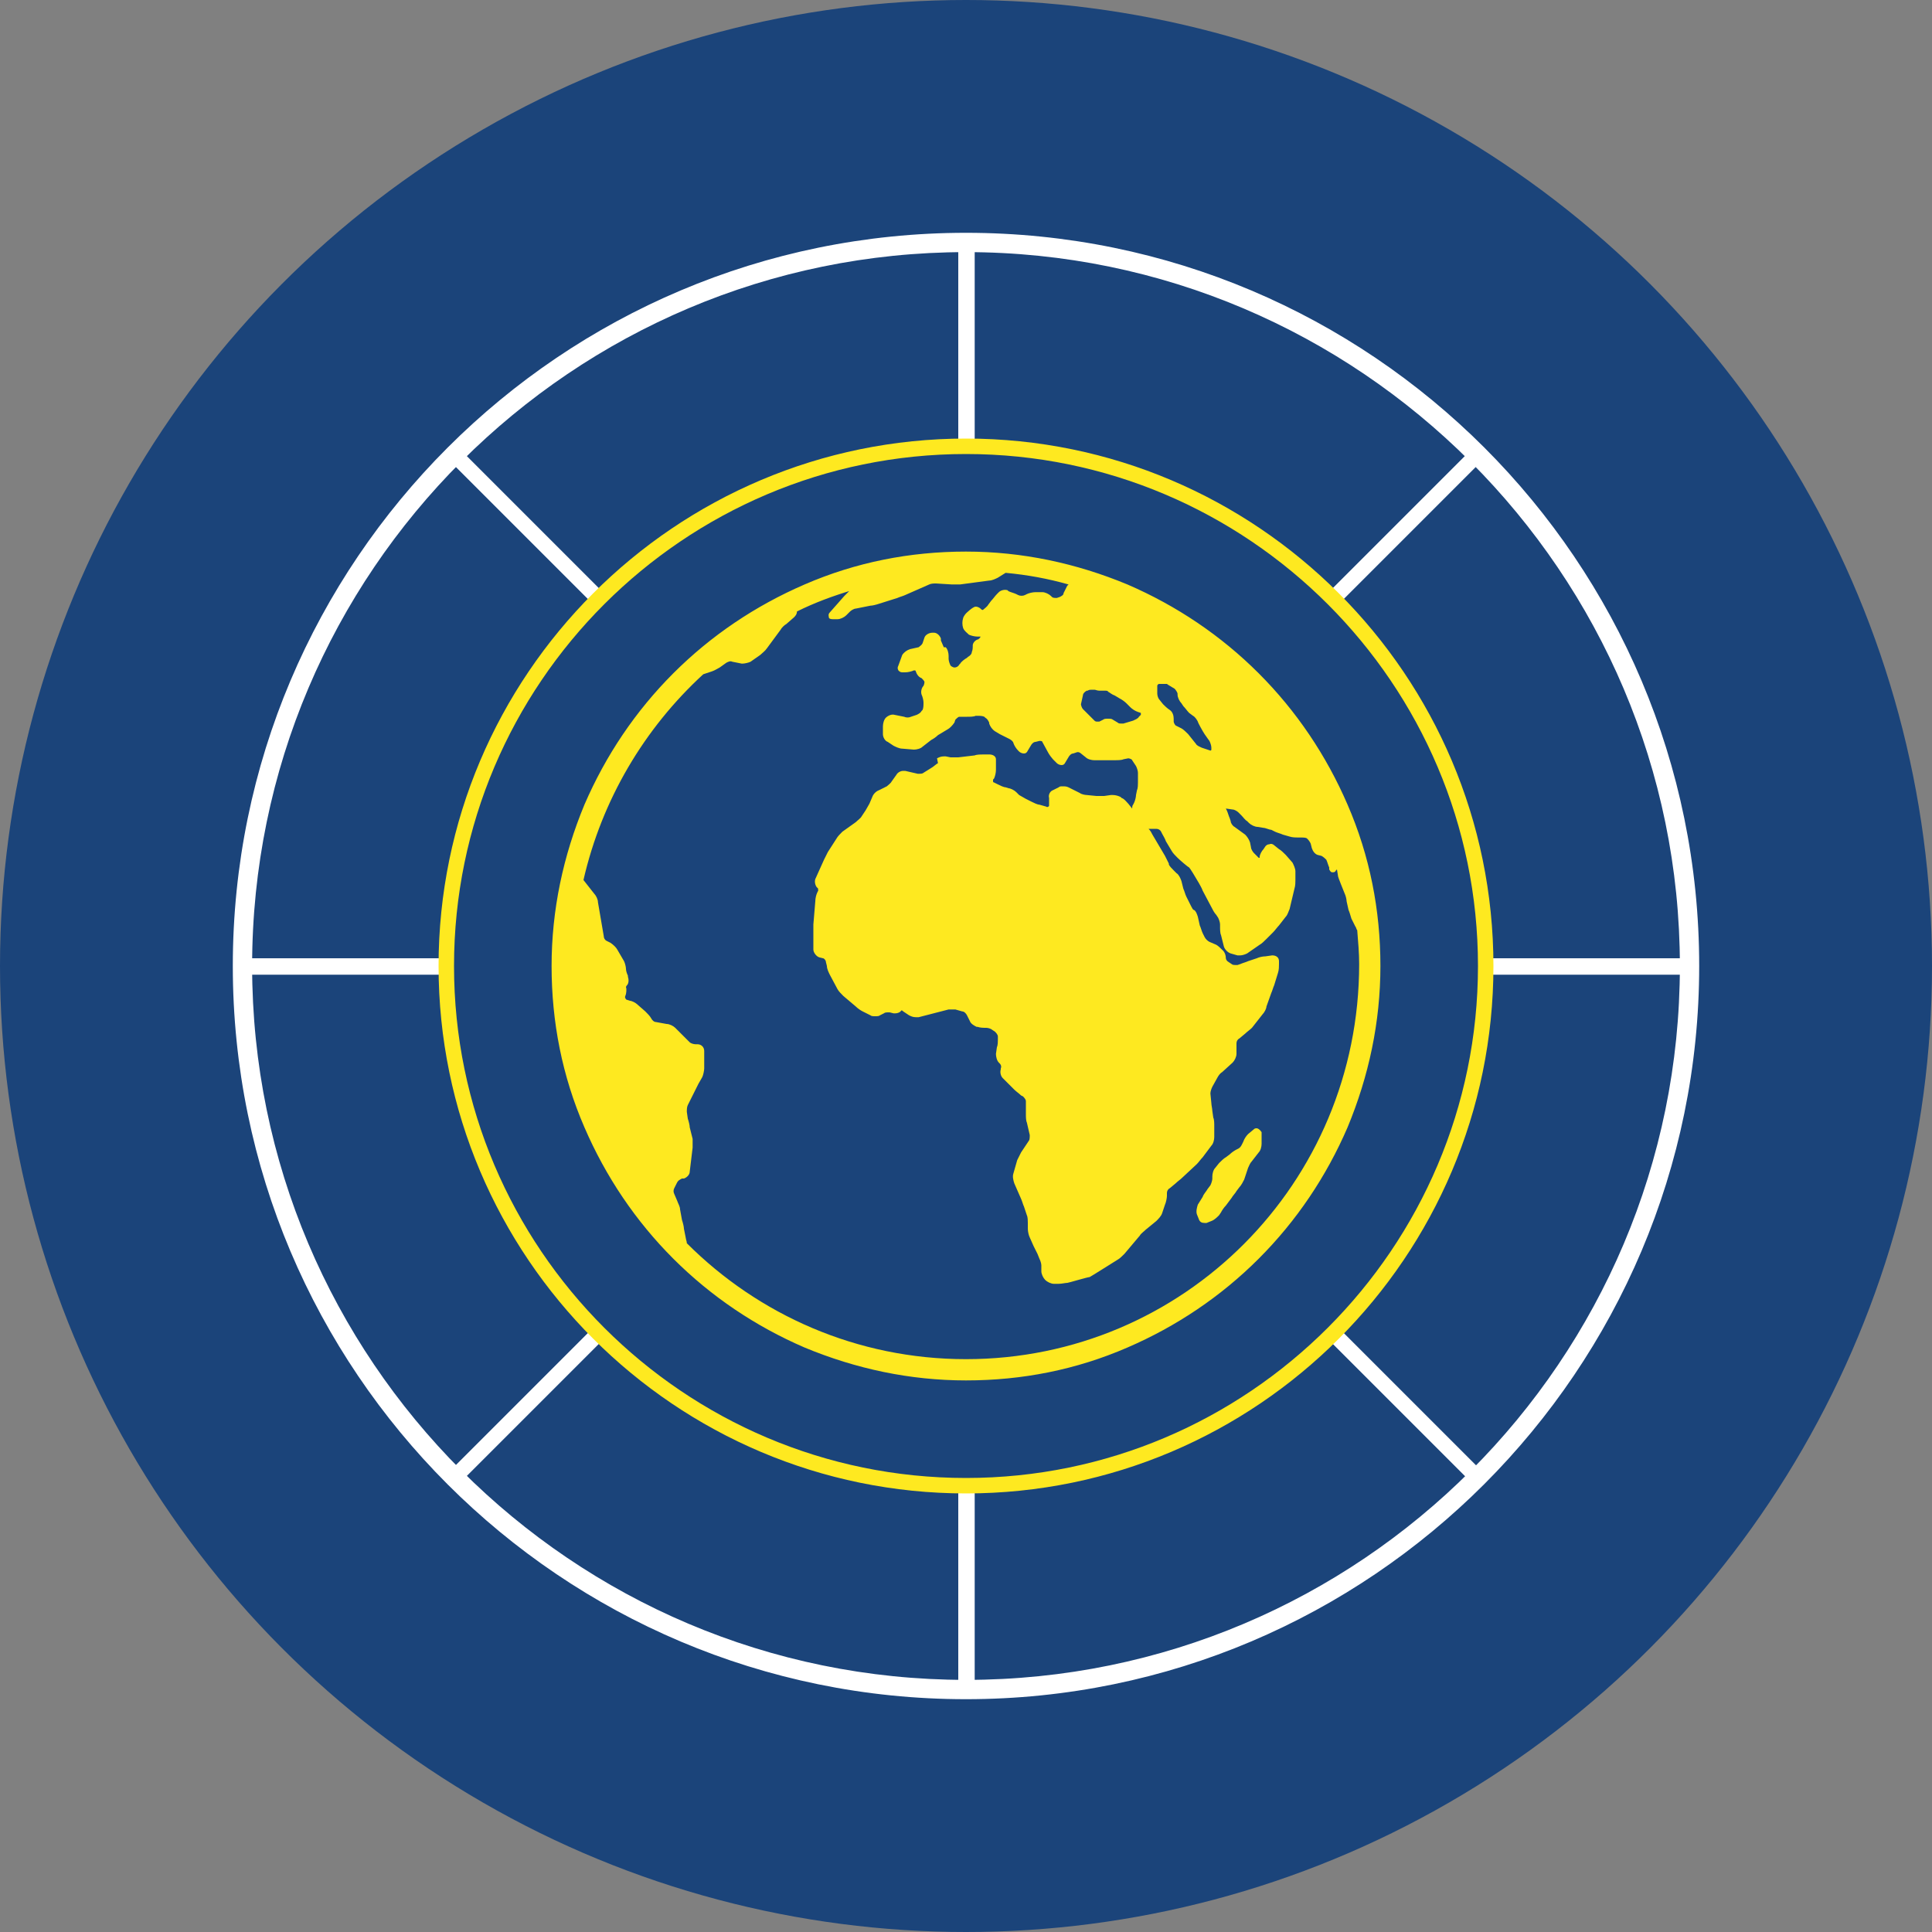 <?xml version="1.0" encoding="utf-8"?>
<!-- Generator: Adobe Illustrator 26.0.1, SVG Export Plug-In . SVG Version: 6.00 Build 0)  -->
<svg version="1.1" id="Layer_1" xmlns="http://www.w3.org/2000/svg" xmlns:xlink="http://www.w3.org/1999/xlink" x="0px" y="0px"
	 viewBox="0 0 200 200" enable-background="new 0 0 200 200" xml:space="preserve">
<rect x="0" y="0" width="200" height="200" fill="#808080" stroke="none"/>
<circle fill="#1B447A" cx="100" cy="100" r="100"/>
<g>
	<defs>
		<path id="SVGID_1_" d="M45.7,100c0-30,24.3-54.3,54.3-54.3S154.3,70,154.3,100c0,30-24.3,54.3-54.3,54.3S45.7,130,45.7,100
			 M24.4,100c0,41.7,33.8,75.6,75.6,75.6s75.6-33.8,75.6-75.6c0-41.7-33.8-75.6-75.6-75.6S24.4,58.3,24.4,100"/>
	</defs>
	<clipPath id="SVGID_00000098900838670161654800000000775454717083292067_">
		<use xlink:href="#SVGID_1_"  overflow="visible"/>
	</clipPath>
	<g clip-path="url(#SVGID_00000098900838670161654800000000775454717083292067_)">
		<defs>
			<rect id="SVGID_00000163049177988403249150000003606740093157080729_" x="-109" y="-1139" width="1975.2" height="2790.4"/>
		</defs>
		<clipPath id="SVGID_00000164498635151352262230000003833014428025008298_">
			<use xlink:href="#SVGID_00000163049177988403249150000003606740093157080729_"  overflow="visible"/>
		</clipPath>
		
			<rect x="99.2" y="-23.2" clip-path="url(#SVGID_00000164498635151352262230000003833014428025008298_)" fill="#FFFFFF" width="1.7" height="246.5"/>
		
			<rect x="-23.2" y="99.2" clip-path="url(#SVGID_00000164498635151352262230000003833014428025008298_)" fill="#FFFFFF" width="246.5" height="1.7"/>
		
			<rect x="-23.2" y="99.2" transform="matrix(0.707 -0.707 0.707 0.707 -41.421 100.004)" clip-path="url(#SVGID_00000164498635151352262230000003833014428025008298_)" fill="#FFFFFF" width="246.5" height="1.6"/>
		
			<rect x="99.2" y="-23.2" transform="matrix(0.707 -0.707 0.707 0.707 -41.421 100.001)" clip-path="url(#SVGID_00000164498635151352262230000003833014428025008298_)" fill="#FFFFFF" width="1.6" height="246.5"/>
	</g>
</g>
<g>
	<defs>
		<rect id="SVGID_00000109745910252877131620000012219617304091600000_" x="23.2" y="23.2" width="153.6" height="153.6"/>
	</defs>
	<clipPath id="SVGID_00000059292679744187003800000004976760379694510513_">
		<use xlink:href="#SVGID_00000109745910252877131620000012219617304091600000_"  overflow="visible"/>
	</clipPath>
	<path clip-path="url(#SVGID_00000059292679744187003800000004976760379694510513_)" fill="#FEE920" d="M100,154.6
		c-30.1,0-54.6-24.5-54.6-54.6c0-30.1,24.5-54.6,54.6-54.6s54.6,24.5,54.6,54.6C154.6,130.1,130.1,154.6,100,154.6 M100,47
		c-29.2,0-53,23.8-53,53c0,29.2,23.8,53,53,53s53-23.8,53-53C153,70.8,129.2,47,100,47"/>
	<path clip-path="url(#SVGID_00000059292679744187003800000004976760379694510513_)" fill="#FFFFFF" d="M100,175.9
		c-41.9,0-75.9-34-75.9-75.9c0-41.9,34-75.9,75.9-75.9s75.9,34,75.9,75.9C175.9,141.8,141.9,175.9,100,175.9 M100,26.1
		c-40.7,0-73.9,33.1-73.9,73.9c0,40.7,33.1,73.9,73.9,73.9s73.9-33.1,73.9-73.9C173.9,59.3,140.7,26.1,100,26.1"/>
	<path clip-path="url(#SVGID_00000059292679744187003800000004976760379694510513_)" fill="#FEE920" d="M139.5,83.3
		c-2.2-5.1-5.3-9.7-9.2-13.6c-3.9-3.9-8.5-7-13.6-9.2c-5.3-2.2-10.9-3.4-16.7-3.4c-5.8,0-11.4,1.1-16.7,3.4
		c-5.1,2.2-9.7,5.3-13.6,9.2c-3.9,3.9-7,8.5-9.2,13.6c-2.2,5.3-3.4,10.9-3.4,16.7c0,5.8,1.1,11.4,3.4,16.7c2.2,5.1,5.3,9.7,9.2,13.6
		c3.9,3.9,8.5,7,13.6,9.2c5.3,2.2,10.9,3.4,16.7,3.4c5.8,0,11.4-1.1,16.7-3.4c5.1-2.2,9.7-5.3,13.6-9.2c3.9-3.9,7-8.5,9.2-13.6
		c2.2-5.3,3.4-10.9,3.4-16.7C142.9,94.2,141.8,88.6,139.5,83.3 M121.1,73.5L121.1,73.5c-0.3-0.2-0.5-0.4-0.7-0.6l-0.4-0.5
		c-0.1-0.1-0.2-0.4-0.2-0.6V71c0-0.1,0.1-0.2,0.2-0.2h0.8c0.1,0.1,0.5,0.3,0.8,0.5c0.1,0.1,0.3,0.4,0.3,0.5l0,0.1
		c0,0.3,0.2,0.7,0.4,0.9l0.2,0.3c0.2,0.2,0.4,0.5,0.6,0.7l0.4,0.3c0.2,0.1,0.4,0.4,0.5,0.6c0,0.1,0.5,1,0.7,1.3
		c0.2,0.3,0.5,0.7,0.5,0.7c0.1,0.2,0.2,0.5,0.2,0.7v0.2c0,0.1-0.1,0.1-0.1,0.1l-0.9-0.3c-0.2-0.1-0.5-0.2-0.6-0.4L123,76
		c-0.2-0.2-0.5-0.5-0.7-0.6l-0.6-0.3c-0.1-0.1-0.2-0.3-0.2-0.4l0-0.3C121.5,74.1,121.4,73.7,121.1,73.5z M118.1,74l-0.2,0.2
		c-0.1,0.2-0.4,0.3-0.6,0.4l-1,0.3c0,0-0.1,0-0.2,0c-0.2,0-0.3,0-0.4-0.1l-0.5-0.3c-0.1-0.1-0.3-0.1-0.5-0.1c-0.2,0-0.4,0-0.5,0.1
		l-0.4,0.2c0,0-0.1,0-0.2,0c-0.1,0-0.2,0-0.3-0.1l-1.2-1.2c-0.1-0.1-0.2-0.4-0.2-0.5l0.2-0.9c0-0.2,0.2-0.4,0.4-0.5l0.1,0
		c0.1-0.1,0.3-0.1,0.4-0.1c0.1,0,0.1,0,0.2,0l0.1,0c0.1,0,0.3,0.1,0.5,0.1c0.1,0,0.3,0,0.4,0c0,0,0.1,0,0.2,0c0.1,0,0.3,0,0.3,0.1
		c0.2,0.1,0.4,0.3,0.7,0.4l0.5,0.3c0.2,0.1,0.5,0.3,0.7,0.5l0.4,0.4c0.2,0.2,0.5,0.4,0.8,0.5l0.3,0.1
		C118.1,73.8,118.1,73.9,118.1,74C118.1,73.9,118.1,74,118.1,74 M100,140.7c-11.3,0-21.5-4.6-28.9-12c0-0.2-0.1-0.4-0.1-0.5l-0.2-1
		c0-0.2-0.1-0.6-0.2-0.9l-0.2-1.1c0-0.3-0.2-0.6-0.3-0.9l-0.3-0.7c-0.1-0.2-0.1-0.4,0-0.6l0.3-0.6c0.1-0.2,0.3-0.3,0.5-0.4l0.2,0
		c0.3-0.1,0.6-0.4,0.6-0.7l0.3-2.5c0-0.3,0-0.7,0-0.9l-0.3-1.2c0-0.2-0.1-0.6-0.2-0.9l-0.1-0.7c0-0.2,0-0.5,0.1-0.7l0.7-1.4
		c0.1-0.2,0.3-0.6,0.4-0.8l0.4-0.7c0.1-0.2,0.2-0.7,0.2-0.9v-1.8c0-0.4-0.3-0.7-0.7-0.7H72c-0.2,0-0.5-0.1-0.6-0.2l-0.4-0.4
		c-0.2-0.2-0.5-0.5-0.6-0.6l-0.5-0.5c-0.2-0.2-0.6-0.4-0.9-0.4l-1.1-0.2c-0.2,0-0.4-0.2-0.5-0.4l0,0c-0.1-0.2-0.4-0.5-0.6-0.7
		l-0.8-0.7c-0.2-0.2-0.6-0.4-0.8-0.4l-0.3-0.1c-0.1,0-0.2-0.2-0.2-0.3l0.1-0.3c0,0,0.1-0.5,0-0.7c0,0,0-0.1,0.1-0.2
		c0.2-0.2,0.2-0.6,0.1-0.9l0-0.1c-0.1-0.2-0.2-0.5-0.2-0.7c0-0.2-0.1-0.6-0.2-0.8l-0.7-1.2c-0.1-0.2-0.4-0.5-0.7-0.7l-0.4-0.2
		c-0.2-0.1-0.3-0.3-0.3-0.5l-0.6-3.5c0-0.3-0.2-0.7-0.4-0.9l-1.1-1.4c1.9-8.3,6.3-15.7,12.4-21.3l0.9-0.3c0.3-0.1,0.6-0.3,0.8-0.4
		l0.7-0.5c0.2-0.1,0.4-0.2,0.6-0.1l1,0.2c0.3,0,0.7-0.1,0.9-0.2l1-0.7c0.2-0.2,0.5-0.4,0.7-0.7l1.4-1.9c0.1-0.2,0.4-0.5,0.6-0.6
		l0.8-0.7c0.1-0.1,0.3-0.3,0.3-0.6c1.8-0.9,3.7-1.6,5.7-2.2L88,61.1c-0.2,0.2-0.5,0.5-0.6,0.6l-1.5,1.7c-0.2,0.2-0.1,0.4-0.1,0.5
		c0,0.1,0.1,0.2,0.4,0.2h0.5c0.3,0,0.7-0.2,0.9-0.4l0.4-0.4c0.1-0.1,0.4-0.3,0.6-0.3l1.5-0.3c0.2,0,0.6-0.1,0.9-0.2l1.9-0.6
		c0.2-0.1,0.6-0.2,0.8-0.3l2.5-1.1c0.2-0.1,0.5-0.1,0.7-0.1l1.6,0.1c0.3,0,0.7,0,0.9,0l3-0.4c0.3,0,0.7-0.2,0.9-0.3l0.8-0.5
		c2.2,0.2,4.4,0.6,6.5,1.2c0,0,0,0.1-0.1,0.1c-0.1,0.2-0.3,0.6-0.4,0.8c0,0.2-0.2,0.3-0.4,0.4l-0.3,0.1c-0.2,0-0.4,0-0.5-0.1
		l-0.1-0.1c-0.2-0.2-0.6-0.4-0.9-0.4l-0.7,0c-0.3,0-0.7,0.1-0.9,0.2l-0.2,0.1c-0.2,0.1-0.5,0.1-0.7,0l-0.2-0.1
		c-0.2-0.1-0.6-0.2-0.8-0.3l-0.1-0.1c-0.3-0.1-0.7,0-0.9,0.2l-0.2,0.2c-0.2,0.2-0.4,0.5-0.6,0.7l-0.3,0.4c-0.1,0.2-0.4,0.4-0.5,0.5
		c-0.1,0.1-0.2,0-0.3-0.1c0,0-0.2-0.2-0.5-0.2c-0.3,0-1,0.7-1,0.7c-0.1,0.1-0.3,0.4-0.3,0.5c-0.1,0.3-0.1,0.7,0,1l0,0
		c0.1,0.3,0.4,0.5,0.6,0.7c0.2,0.1,0.6,0.2,0.9,0.2h0.2c0.1,0,0.1,0,0.1,0c0,0,0,0,0,0c0,0.1-0.2,0.3-0.3,0.3
		c-0.3,0.1-0.5,0.4-0.5,0.6c0,0.2,0,0.5-0.1,0.7l0,0c0,0.2-0.2,0.4-0.4,0.5l-0.1,0.1c-0.2,0.1-0.6,0.4-0.7,0.6l-0.1,0.1
		c-0.1,0.2-0.3,0.3-0.5,0.3c-0.1,0-0.3-0.1-0.4-0.2c-0.1-0.2-0.2-0.5-0.2-0.7v-0.3c0-0.3-0.1-0.7-0.3-0.9L97.7,67
		c-0.1-0.2-0.2-0.5-0.3-0.7l0-0.2c-0.1-0.3-0.4-0.6-0.7-0.6h-0.2c-0.3,0-0.7,0.2-0.8,0.5l-0.2,0.6c-0.1,0.2-0.3,0.3-0.4,0.4
		l-0.9,0.2c-0.3,0.1-0.6,0.3-0.8,0.6L93,68.9c-0.1,0.2-0.1,0.3,0,0.5c0.1,0.1,0.2,0.2,0.4,0.2l0.3,0c0.3,0,0.7-0.1,0.9-0.2
		c0,0,0.1,0,0.1,0c0,0,0.1,0,0.1,0.1c0.1,0.3,0.3,0.6,0.6,0.7l0,0c0.1,0.1,0.3,0.3,0.3,0.4c0,0.2-0.1,0.4-0.1,0.4
		c-0.2,0.2-0.3,0.6-0.2,0.9c0.1,0.2,0.2,0.6,0.2,0.8l0,0.1c0,0.2,0,0.5-0.1,0.7l-0.1,0.1c-0.1,0.2-0.3,0.3-0.5,0.4l-0.6,0.2
		c-0.2,0.1-0.5,0.1-0.7,0l-1-0.2c-0.3-0.1-0.7,0.1-0.9,0.3c-0.2,0.2-0.3,0.6-0.3,0.9V76c0,0.3,0.2,0.7,0.5,0.8l0.6,0.4
		c0.2,0.1,0.6,0.3,0.9,0.3l1.2,0.1c0.3,0,0.7-0.1,0.9-0.3l0.9-0.7c0.2-0.1,0.5-0.3,0.7-0.5l1-0.6c0.2-0.1,0.5-0.4,0.7-0.7l0.1-0.3
		c0.1-0.1,0.3-0.3,0.4-0.3l0.8,0c0.3,0,0.7,0,0.9-0.1l0.2,0c0.2,0,0.5,0,0.7,0.1l0.1,0.1c0.2,0.1,0.3,0.3,0.4,0.5l0,0.1
		c0.1,0.3,0.3,0.6,0.6,0.8l0.5,0.3c0.2,0.1,0.6,0.3,0.8,0.4l0.2,0.1c0.2,0.1,0.4,0.3,0.4,0.4l0,0c0.1,0.3,0.3,0.6,0.5,0.8l0.1,0.1
		c0.1,0.1,0.3,0.2,0.5,0.2c0.2,0,0.3-0.1,0.4-0.3l0.3-0.5c0.1-0.2,0.3-0.4,0.5-0.4l0.4-0.1c0.1,0,0.3,0,0.3,0.1l0.6,1.1
		c0.1,0.2,0.4,0.6,0.5,0.7l0.4,0.4c0.1,0.1,0.3,0.2,0.5,0.2c0.2,0,0.3-0.1,0.4-0.3l0.3-0.5c0.1-0.2,0.3-0.4,0.5-0.4l0.3-0.1
		c0.2-0.1,0.4,0,0.5,0.1l0.5,0.4c0.2,0.2,0.6,0.3,0.9,0.3l0.8,0c0.2,0,0.6,0,0.9,0h0.4c0.2,0,0.7,0,0.9-0.1l0.5-0.1
		c0.1,0,0.4,0.1,0.4,0.2l0.4,0.6c0.1,0.2,0.2,0.5,0.2,0.7v1c0,0.2,0,0.6-0.1,0.8l-0.1,0.5c0,0.2-0.1,0.6-0.2,0.8l-0.1,0.2
		c-0.1,0.1-0.1,0.3-0.1,0.4l-0.4-0.5c-0.2-0.2-0.4-0.5-0.7-0.6l-0.1-0.1c-0.2-0.1-0.5-0.2-0.8-0.2c-0.1,0-0.1,0-0.2,0l-0.7,0.1
		c-0.1,0-0.3,0-0.5,0c-0.1,0-0.2,0-0.3,0l-1-0.1c-0.2,0-0.6-0.1-0.7-0.2l-1.2-0.6c-0.2-0.1-0.4-0.1-0.6-0.1c-0.2,0-0.3,0-0.4,0.1
		l-0.6,0.3c-0.3,0.1-0.5,0.5-0.4,0.8l0,0.1c0,0.2,0,0.5,0,0.7c0,0.1-0.2,0.2-0.3,0.1l-0.7-0.2c-0.2,0-0.6-0.2-0.8-0.3l-0.6-0.3
		c-0.2-0.1-0.5-0.3-0.7-0.4l-0.3-0.3c-0.2-0.2-0.6-0.4-0.8-0.4l-0.3-0.1c-0.2,0-0.6-0.2-0.8-0.3l-0.4-0.2c-0.1,0-0.1-0.1-0.1-0.1
		c0,0,0-0.1,0-0.2l0.1-0.1c0.1-0.2,0.2-0.6,0.2-0.9v-0.3c0-0.2,0-0.6,0-0.8c0-0.3-0.3-0.5-0.7-0.5l-0.6,0c-0.2,0-0.7,0-0.9,0.1
		l-1.7,0.2c-0.1,0-0.1,0-0.2,0c-0.2,0-0.4,0-0.6,0l-0.5-0.1c-0.1,0-0.1,0-0.2,0c-0.3,0-0.5,0.1-0.7,0.2L97.1,79
		c-0.2,0.1-0.5,0.4-0.7,0.5L95.6,80c-0.1,0.1-0.3,0.1-0.5,0.1c0,0-0.1,0-0.1,0l-1.3-0.3c-0.1,0-0.1,0-0.2,0c-0.3,0-0.6,0.2-0.7,0.4
		l-0.5,0.7c-0.1,0.2-0.4,0.4-0.5,0.5L91,81.8c-0.3,0.1-0.6,0.4-0.7,0.7L90,83.2c-0.1,0.2-0.3,0.5-0.4,0.7l-0.4,0.6
		c-0.1,0.2-0.4,0.4-0.6,0.6l-1.4,1c-0.2,0.2-0.5,0.5-0.6,0.7l-0.9,1.4c-0.1,0.2-0.3,0.6-0.4,0.8L84.4,91c-0.1,0.3,0,0.7,0.2,0.9
		c0.1,0,0.1,0.2,0.1,0.3l-0.1,0.2c-0.1,0.2-0.2,0.6-0.2,0.9l-0.2,2.4c0,0.2,0,0.6,0,0.9v1.7c0,0.3,0.3,0.7,0.6,0.8l0.4,0.1
		c0.1,0,0.3,0.2,0.3,0.4l0.1,0.4c0,0.3,0.2,0.7,0.3,0.9l0.8,1.5c0.1,0.2,0.4,0.5,0.6,0.7l1.3,1.1c0.2,0.2,0.5,0.4,0.7,0.5l0.8,0.4
		c0.1,0.1,0.3,0.1,0.5,0.1c0.2,0,0.4,0,0.5-0.1l0.4-0.2c0.1-0.1,0.3-0.1,0.5-0.1c0,0,0.1,0,0.1,0l0.4,0.1c0.1,0,0.1,0,0.2,0
		c0.2,0,0.5-0.1,0.6-0.3h0c0.1,0,0.1,0,0.2,0.1l0.6,0.4c0.2,0.1,0.4,0.2,0.7,0.2c0.1,0,0.2,0,0.3,0l3.1-0.8c0.2,0,0.5,0,0.7,0
		l0.7,0.2c0.2,0,0.4,0.2,0.5,0.4l0.3,0.6c0.1,0.3,0.5,0.5,0.7,0.6l0.1,0c0.3,0.1,0.6,0.1,0.9,0.1c0.2,0,0.5,0.1,0.6,0.2l0.3,0.2
		c0.1,0.1,0.3,0.3,0.3,0.5v0.3c0,0.2,0,0.6-0.1,0.8l-0.1,0.7c0,0.3,0.1,0.7,0.3,0.9l0.1,0.1c0.1,0.1,0.2,0.3,0.1,0.5l0,0.1
		c-0.1,0.3,0,0.7,0.2,0.9l1.2,1.2c0.2,0.2,0.5,0.4,0.7,0.6l0.2,0.1c0.1,0.1,0.3,0.3,0.3,0.5v1.3c0,0.3,0,0.7,0.1,0.9l0.3,1.3
		c0,0.2,0,0.5-0.1,0.6l-0.8,1.2c-0.1,0.2-0.3,0.6-0.4,0.8l-0.4,1.4c-0.1,0.3,0,0.7,0.1,1l0.7,1.6c0.1,0.2,0.2,0.6,0.3,0.8l0.3,0.9
		c0.1,0.2,0.1,0.6,0.1,0.8l0,0.6c0,0.3,0.1,0.7,0.2,0.9l0.4,0.9c0.1,0.2,0.3,0.6,0.4,0.8l0.2,0.5c0.1,0.2,0.2,0.5,0.2,0.7v0.6
		c0,0.3,0.2,0.7,0.4,0.9l0,0c0.2,0.2,0.6,0.4,0.9,0.4h0.5c0.3,0,0.7-0.1,0.9-0.1c0.1,0,2.1-0.6,2.3-0.6c0.2-0.1,2.1-1.3,2.9-1.8
		c0.2-0.1,0.5-0.4,0.7-0.6l1.6-1.9c0.1-0.2,0.4-0.4,0.6-0.6l1.1-0.9c0.2-0.2,0.5-0.5,0.6-0.8l0.3-0.9c0.1-0.2,0.2-0.7,0.2-0.9v-0.3
		c0-0.2,0.1-0.4,0.3-0.5l0.6-0.5c0.2-0.2,0.5-0.4,0.7-0.6l1.5-1.4c0.2-0.2,0.4-0.5,0.6-0.7l0.9-1.2c0.2-0.2,0.3-0.6,0.3-0.9v-1.1
		c0-0.3,0-0.7-0.1-0.9l-0.1-0.7c0-0.2-0.1-0.6-0.1-0.8l-0.1-1c0-0.2,0.1-0.5,0.2-0.7l0.5-0.9c0.1-0.2,0.3-0.5,0.5-0.6l1.1-1
		c0.2-0.2,0.4-0.6,0.4-0.9v-1.1c0-0.2,0.1-0.4,0.3-0.5l0.6-0.5c0.2-0.2,0.5-0.4,0.7-0.6l1.1-1.4c0.2-0.2,0.4-0.6,0.4-0.8l0.5-1.4
		c0.1-0.2,0.2-0.6,0.3-0.8l0.4-1.3c0.1-0.3,0.1-0.7,0.1-0.9v-0.3c0-0.4-0.3-0.6-0.7-0.6l-0.7,0.1c-0.3,0-0.7,0.1-0.9,0.2l-0.9,0.3
		c-0.2,0.1-0.6,0.2-0.8,0.3l-0.3,0.1c0,0-0.1,0-0.2,0c-0.1,0-0.3,0-0.4-0.1l-0.3-0.2c-0.2-0.1-0.3-0.3-0.3-0.4
		c0-0.3-0.1-0.6-0.3-0.8c-0.2-0.2-0.5-0.5-0.7-0.6l-0.7-0.3c-0.2-0.1-0.4-0.3-0.5-0.5l-0.2-0.4c-0.1-0.2-0.2-0.6-0.3-0.8l-0.2-0.9
		c-0.1-0.3-0.2-0.6-0.4-0.7c-0.1,0-0.2-0.2-0.3-0.4l-0.5-1c-0.1-0.2-0.2-0.6-0.3-0.8l-0.2-0.8c-0.1-0.3-0.3-0.7-0.5-0.8l-0.3-0.3
		c-0.2-0.2-0.4-0.4-0.5-0.6l0-0.1c-0.1-0.2-0.3-0.6-0.4-0.8l-1.3-2.2c-0.1-0.2-0.2-0.4-0.4-0.6h0.8c0.2,0,0.4,0.1,0.5,0.3l0.1,0.2
		c0.1,0.2,0.3,0.5,0.4,0.8l0.6,1c0.1,0.2,0.4,0.5,0.6,0.7c0.2,0.2,1,0.9,1.2,1c0.1,0.1,0.6,0.9,1,1.6c0.1,0.2,0.3,0.5,0.4,0.8
		l0.9,1.7c0.1,0.2,0.3,0.6,0.5,0.8l0.2,0.3c0.1,0.2,0.2,0.5,0.2,0.7v0.2c0,0.3,0,0.7,0.1,0.9l0.3,1.2c0.1,0.3,0.4,0.6,0.7,0.7
		l0.7,0.2c0.1,0,0.2,0,0.3,0c0.2,0,0.5-0.1,0.7-0.2l1.3-0.9c0.2-0.1,0.5-0.4,0.7-0.6l0.7-0.7c0.2-0.2,0.4-0.5,0.6-0.7l0.7-0.9
		c0.2-0.2,0.3-0.6,0.4-0.8L134,92c0.1-0.3,0.1-0.7,0.1-0.9v-0.9c0-0.3-0.2-0.7-0.3-0.9l-0.7-0.8c-0.2-0.2-0.5-0.5-0.7-0.6l-0.5-0.4
		c-0.1-0.1-0.3-0.2-0.5-0.1c-0.2,0-0.3,0.1-0.4,0.2l-0.2,0.3c-0.2,0.2-0.4,0.6-0.4,0.8c0,0,0,0.1,0,0.1c0,0,0,0-0.1,0l-0.5-0.5
		c-0.1-0.1-0.3-0.4-0.3-0.6l-0.1-0.5c-0.1-0.3-0.3-0.6-0.5-0.8l-1.1-0.8c-0.2-0.1-0.4-0.4-0.4-0.6l-0.1-0.3
		c-0.1-0.2-0.2-0.6-0.3-0.8l-0.1-0.2c0,0,0,0,0,0c0,0,0,0,0,0l0.7,0.1c0.2,0,0.5,0.2,0.6,0.3l0.3,0.3c0.2,0.2,0.4,0.5,0.6,0.6
		l0.2,0.2c0.2,0.2,0.6,0.4,0.9,0.4l0.6,0.1c0.2,0,0.6,0.2,0.8,0.2l0.4,0.2c0.2,0.1,0.6,0.2,0.8,0.3l0.7,0.2c0.3,0.1,0.7,0.1,0.9,0.1
		l0.3,0c0.2,0,0.5,0,0.6,0.1l0.1,0.1c0.1,0.1,0.3,0.4,0.3,0.5l0.1,0.4c0.1,0.3,0.3,0.6,0.6,0.7l0.4,0.1c0.2,0.1,0.4,0.3,0.5,0.4l0,0
		c0.1,0.2,0.2,0.6,0.3,0.8l0,0.2c0.1,0.2,0.2,0.3,0.3,0.3c0.2,0,0.3,0,0.4-0.2l0.1-0.1l0.1,0.6c0,0.2,0.2,0.6,0.3,0.9l0.4,1
		c0.1,0.2,0.2,0.6,0.2,0.8l0.2,0.9c0.1,0.2,0.2,0.6,0.3,0.9l0.4,0.8c0.1,0.1,0.1,0.3,0.2,0.4c0.1,1.2,0.2,2.4,0.2,3.5
		C140.7,122.5,122.5,140.7,100,140.7"/>
	<path clip-path="url(#SVGID_00000059292679744187003800000004976760379694510513_)" fill="#FEE920" d="M130.1,116.8
		c-0.1,0-0.2,0-0.3,0.1l-0.6,0.5c-0.2,0.2-0.4,0.5-0.5,0.8l-0.1,0.2c-0.1,0.2-0.2,0.4-0.4,0.5L128,119c-0.2,0.1-0.5,0.3-0.7,0.5
		l-0.4,0.3c-0.2,0.1-0.5,0.4-0.7,0.6l-0.4,0.5c-0.2,0.2-0.3,0.6-0.3,0.9v0.2c0,0.2-0.1,0.5-0.2,0.7l-0.3,0.4
		c-0.1,0.2-0.4,0.5-0.5,0.8l-0.5,0.8c-0.1,0.3-0.2,0.7-0.1,1l0.2,0.5c0.1,0.3,0.3,0.4,0.6,0.4c0.1,0,0.2,0,0.2,0l0.5-0.2
		c0.3-0.1,0.6-0.4,0.8-0.6l0.2-0.3c0.1-0.2,0.3-0.5,0.5-0.7l0.6-0.8c0.1-0.2,0.4-0.5,0.5-0.7l0.3-0.4c0.2-0.2,0.4-0.6,0.5-0.8
		l0.4-1.2c0.1-0.2,0.2-0.5,0.4-0.7l0.7-0.9c0.2-0.2,0.3-0.6,0.3-0.9v-1.2C130.4,116.9,130.2,116.8,130.1,116.8"/>
</g>
</svg>

